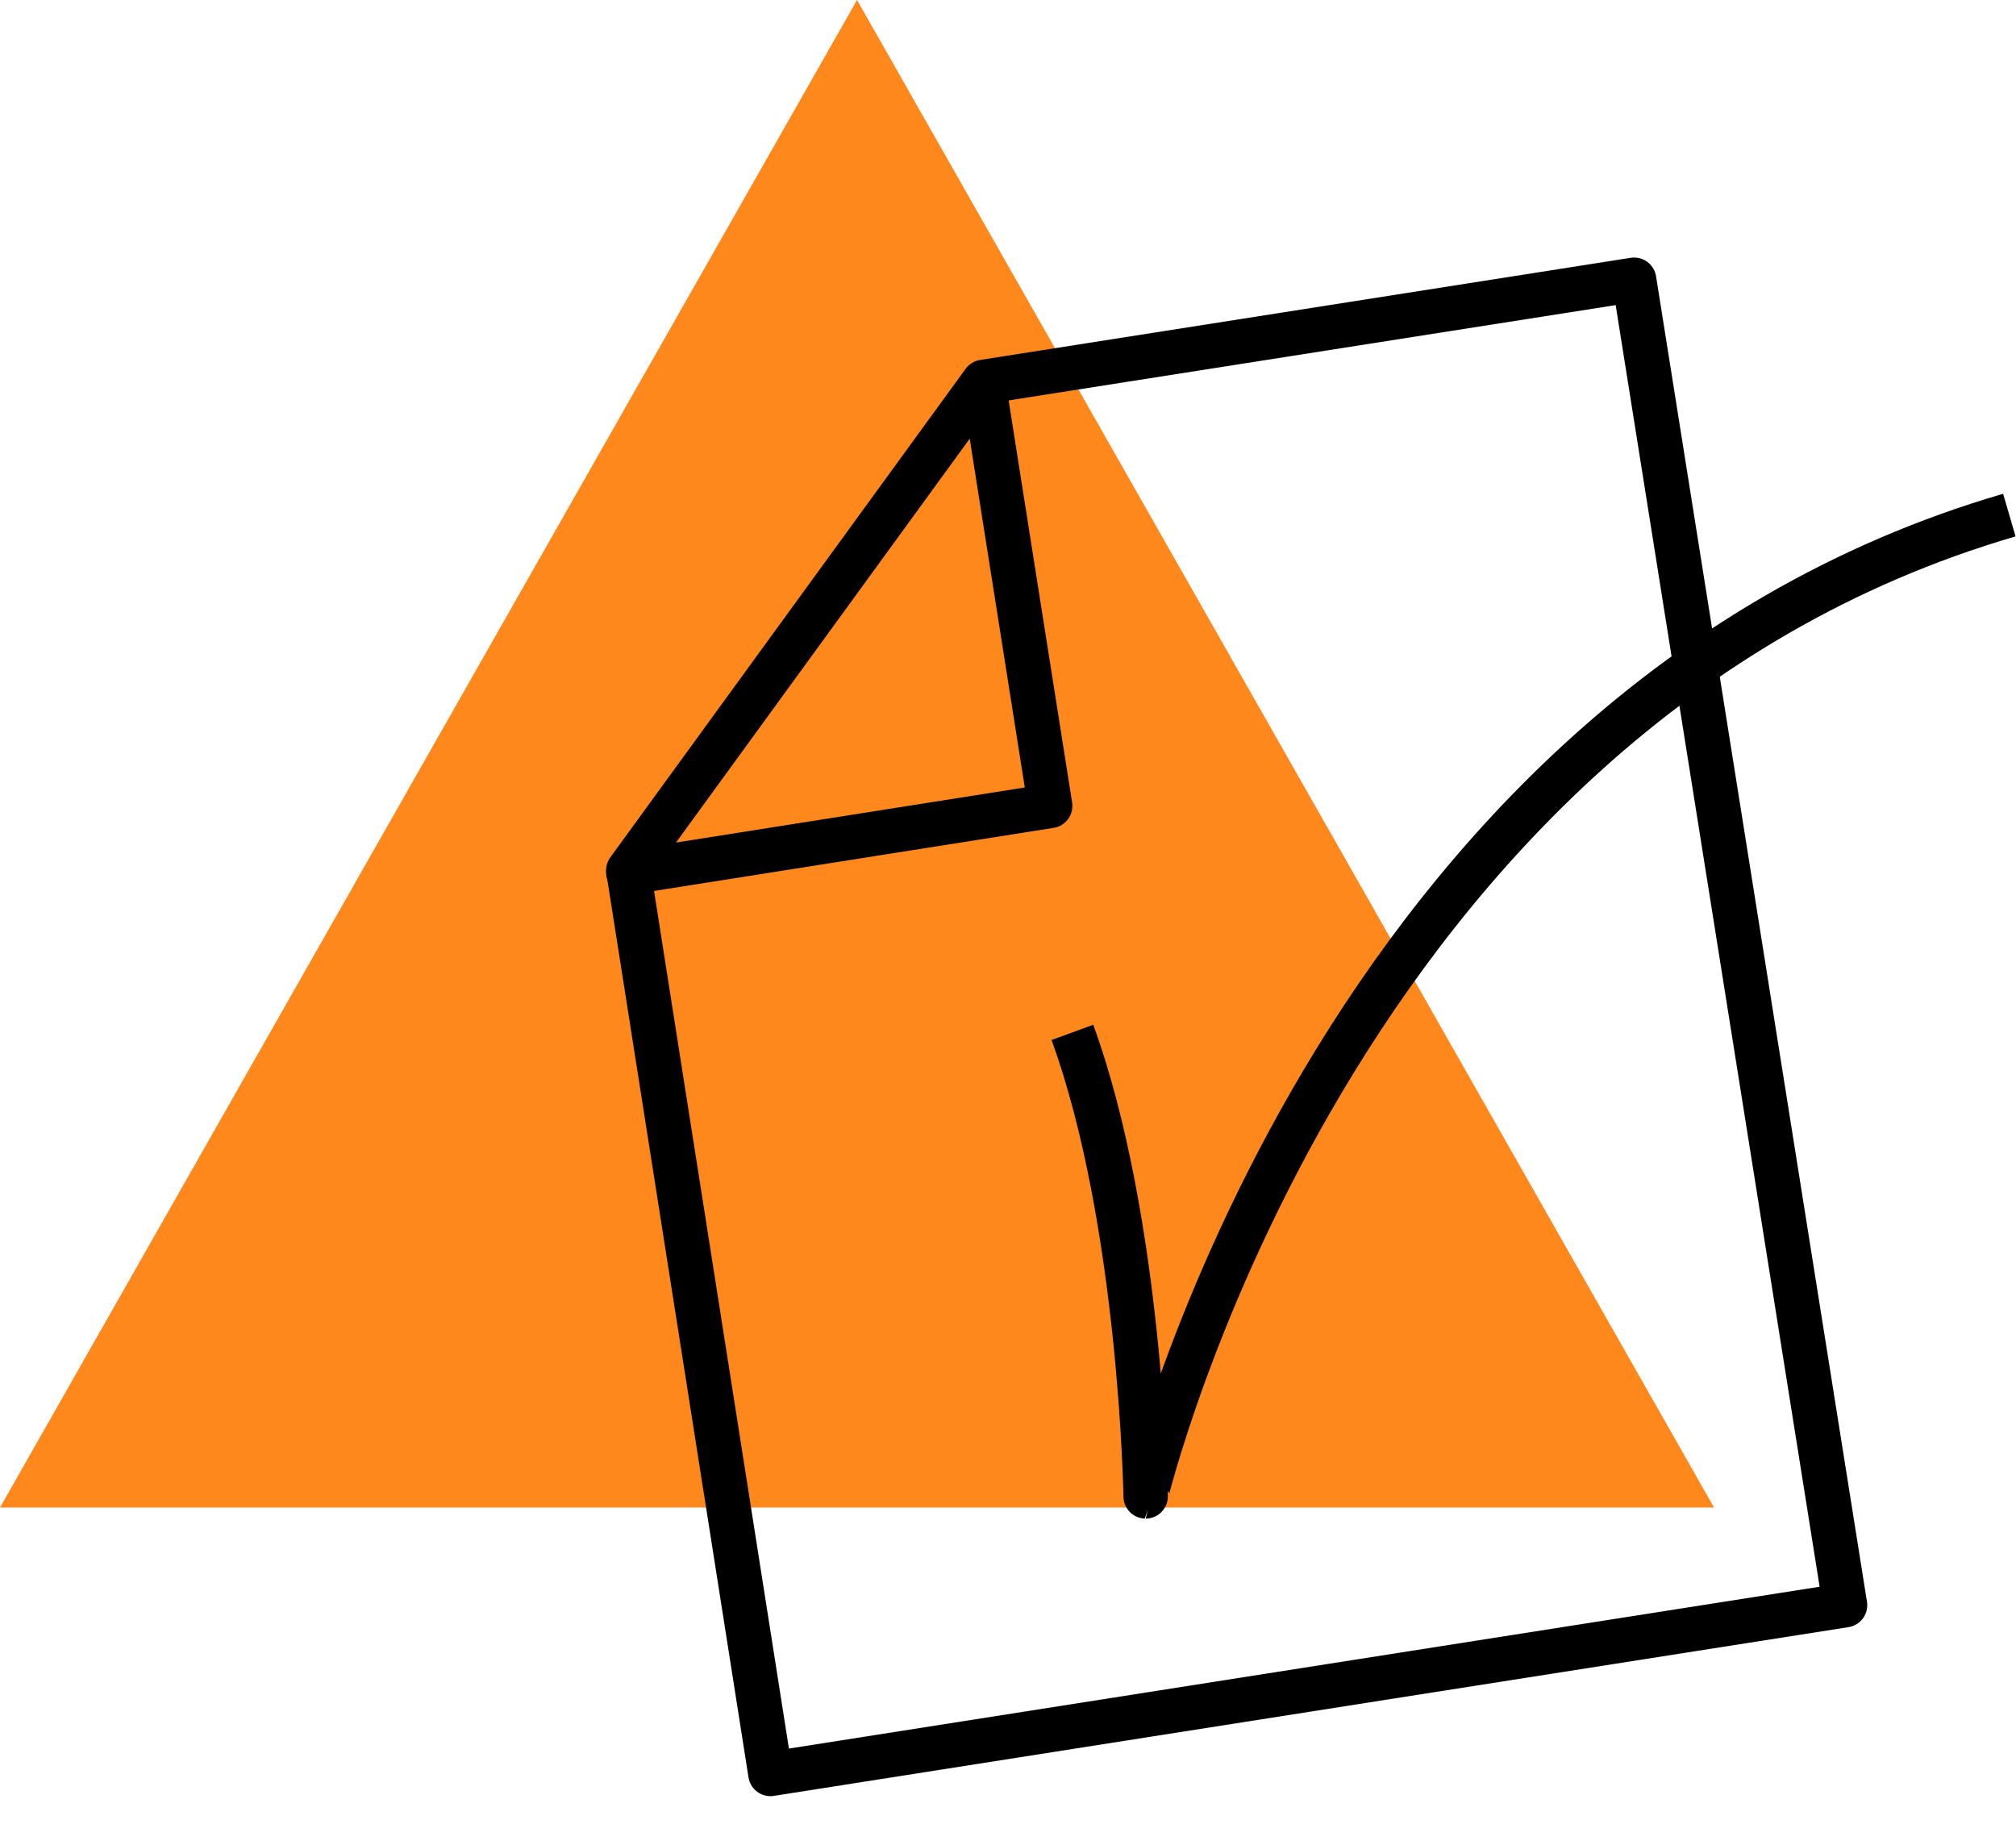 <?xml version="1.0" encoding="utf-8"?>
<!-- Generator: Adobe Illustrator 25.4.1, SVG Export Plug-In . SVG Version: 6.00 Build 0)  -->
<svg version="1.1" id="Warstwa_1" xmlns="http://www.w3.org/2000/svg" xmlns:xlink="http://www.w3.org/1999/xlink" x="0px" y="0px"
	 viewBox="0 0 90.8 83.1" style="enable-background:new 0 0 90.8 83.1;" xml:space="preserve">
<style type="text/css">
	.st0{fill:#FF881D;}
	.st1{fill:none;stroke:#000000;stroke-width:2;stroke-linejoin:round;}
	.st2{fill:none;stroke:#000000;stroke-width:2;stroke-linecap:round;stroke-linejoin:round;}
</style>
<g id="Group_1225_00000165228556260534845910000011420791011969443512_">
	<path id="Polygon_1_00000090296381056830047870000017381565276526591891_" class="st0" d="M38.6,0l38.6,67.9H0L38.6,0z"/>
	<g id="Group_1224_00000023239200033285895920000000856553219066462904_">
		<g id="Group_1223_00000010293935920968957630000008015487807920091277_">
			<path id="Path_1015_00000054258470867386688540000015341122612649049243_" class="st1" d="M44.3,17.2l-16,22l6.4,40.7l48.4-7.6
				l-9.5-59.7L44.3,17.2z"/>
			<path id="Path_1016_00000128471453095178108720000001803277864328664709_" class="st2" d="M28.3,39.3l19-3l-3-19"/>
		</g>
		<path id="Path_1017_00000113344051791775859220000010992816788379381901_" class="st1" d="M48.3,46.5c3.1,8.5,3.3,20.9,3.3,20.9
			S60,32.1,90.5,23.2"/>
	</g>
</g>
</svg>
